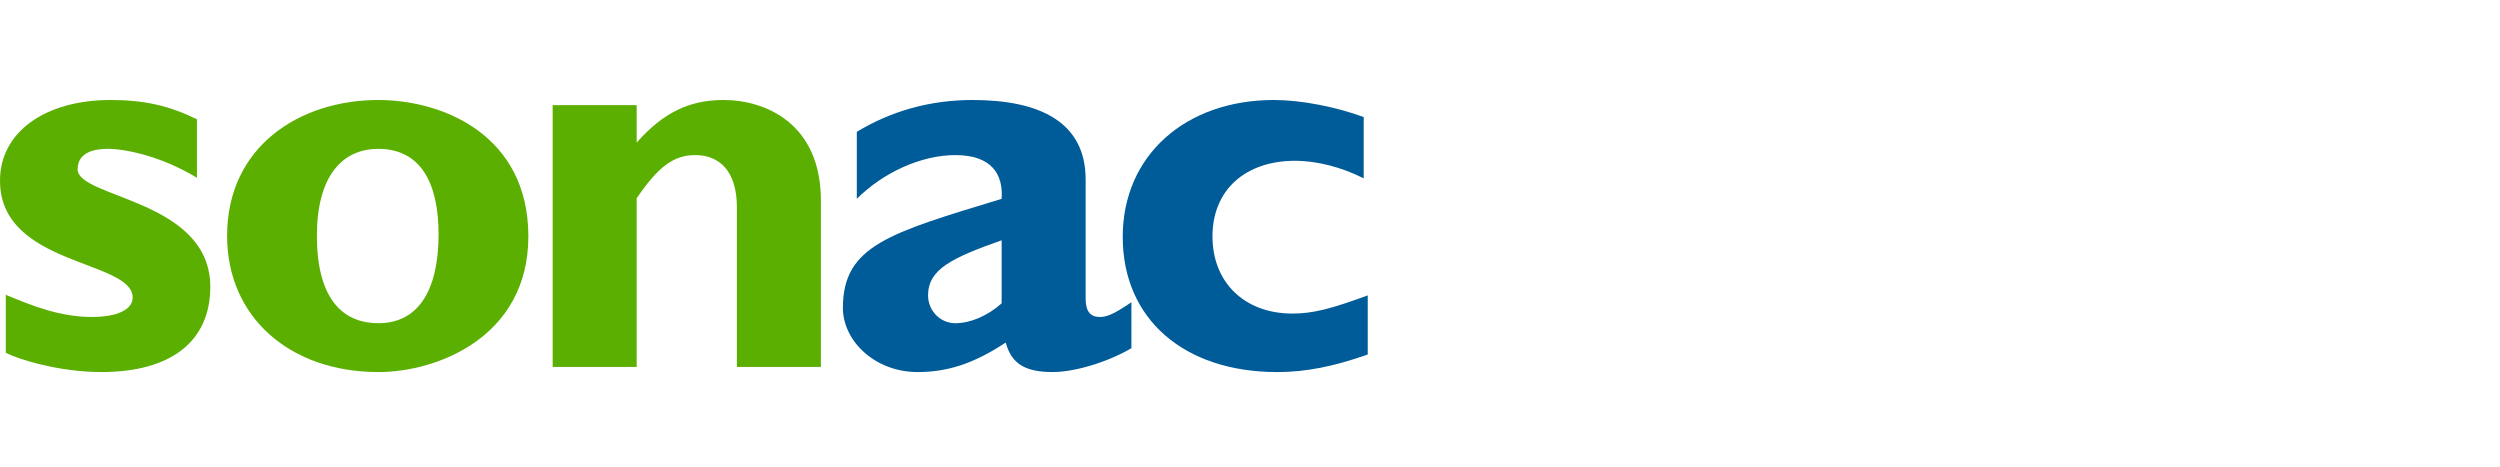 <?xml version="1.0" encoding="utf-8"?>
<svg xmlns="http://www.w3.org/2000/svg" fill="none" height="56" viewBox="0 0 300 56" width="300">
<path d="M23.636 21.336C19.257 18.679 14.947 17.86 12.93 17.86C11.61 17.86 9.315 18.133 9.315 20.314C9.315 23.79 25.235 23.925 25.235 34.424C25.235 40.968 20.508 44.647 12.166 44.647C7.021 44.647 2.086 43.079 0.695 42.33V35.378C3.963 36.74 7.23 38.035 11.053 38.035C14.043 38.035 15.92 37.151 15.92 35.719C15.92 31.153 0 31.97 0 21.679C0 15.884 5.353 12 13.278 12C17.31 12 20.299 12.681 23.636 14.316V21.336Z" fill="#5BAF00"/>
<path d="M45.397 44.647C34.9 44.647 27.253 38.17 27.253 28.288C27.253 17.59 35.942 12 45.397 12C53.252 12 63.402 16.292 63.402 28.358C63.402 40.425 52.488 44.649 45.397 44.649V44.647ZM45.397 17.863C41.017 17.863 38.028 21.201 38.028 28.291C38.028 36.403 41.573 38.786 45.397 38.786C50.124 38.786 52.627 34.97 52.627 28.085C52.627 21.952 50.472 17.863 45.397 17.863Z" fill="#5BAF00"/>
<path d="M76.4 17.111C79.598 13.5 82.727 12 86.828 12C91.834 12 98.507 14.795 98.507 24.063V44.033H88.427V24.882C88.427 20.452 86.272 18.611 83.422 18.611C80.919 18.611 79.042 19.906 76.4 23.79V44.033H66.32V12.614H76.4V17.111Z" fill="#5BAF00"/>
<path d="M135.769 41.784C132.988 43.419 129.025 44.647 126.314 44.647C122.977 44.647 121.378 43.625 120.683 41.103C116.79 43.692 113.592 44.647 110.116 44.647C104.972 44.647 101.148 40.898 101.148 36.946C101.148 29.448 106.779 27.95 120.197 23.861C120.405 20.931 119.015 18.611 114.635 18.611C110.603 18.611 106.015 20.658 102.817 23.861V15.817C106.988 13.295 111.646 12 116.721 12C124.785 12 130.277 14.657 130.277 21.541V35.854C130.277 37.422 130.902 38.035 131.945 38.035C132.64 38.035 133.405 37.9 135.769 36.262V41.784ZM120.197 28.834C114.218 30.948 111.368 32.31 111.368 35.446C111.368 37.286 112.828 38.786 114.635 38.786C116.443 38.786 118.528 37.9 120.197 36.4V28.834Z" fill="#005B99"/>
<path d="M164.133 42.536C160.101 43.968 156.695 44.649 153.288 44.649C142.026 44.649 134.727 38.243 134.727 28.429C134.727 18.614 142.302 12 152.869 12C156.136 12 160.307 12.819 163.644 14.046V21.406C161.002 20.044 157.943 19.293 155.441 19.293C149.39 19.293 145.497 22.836 145.497 28.358C145.497 33.881 149.32 37.627 155.09 37.627C157.524 37.627 159.679 37.081 164.128 35.446V42.536H164.133Z" fill="#005B99"/>
</svg>